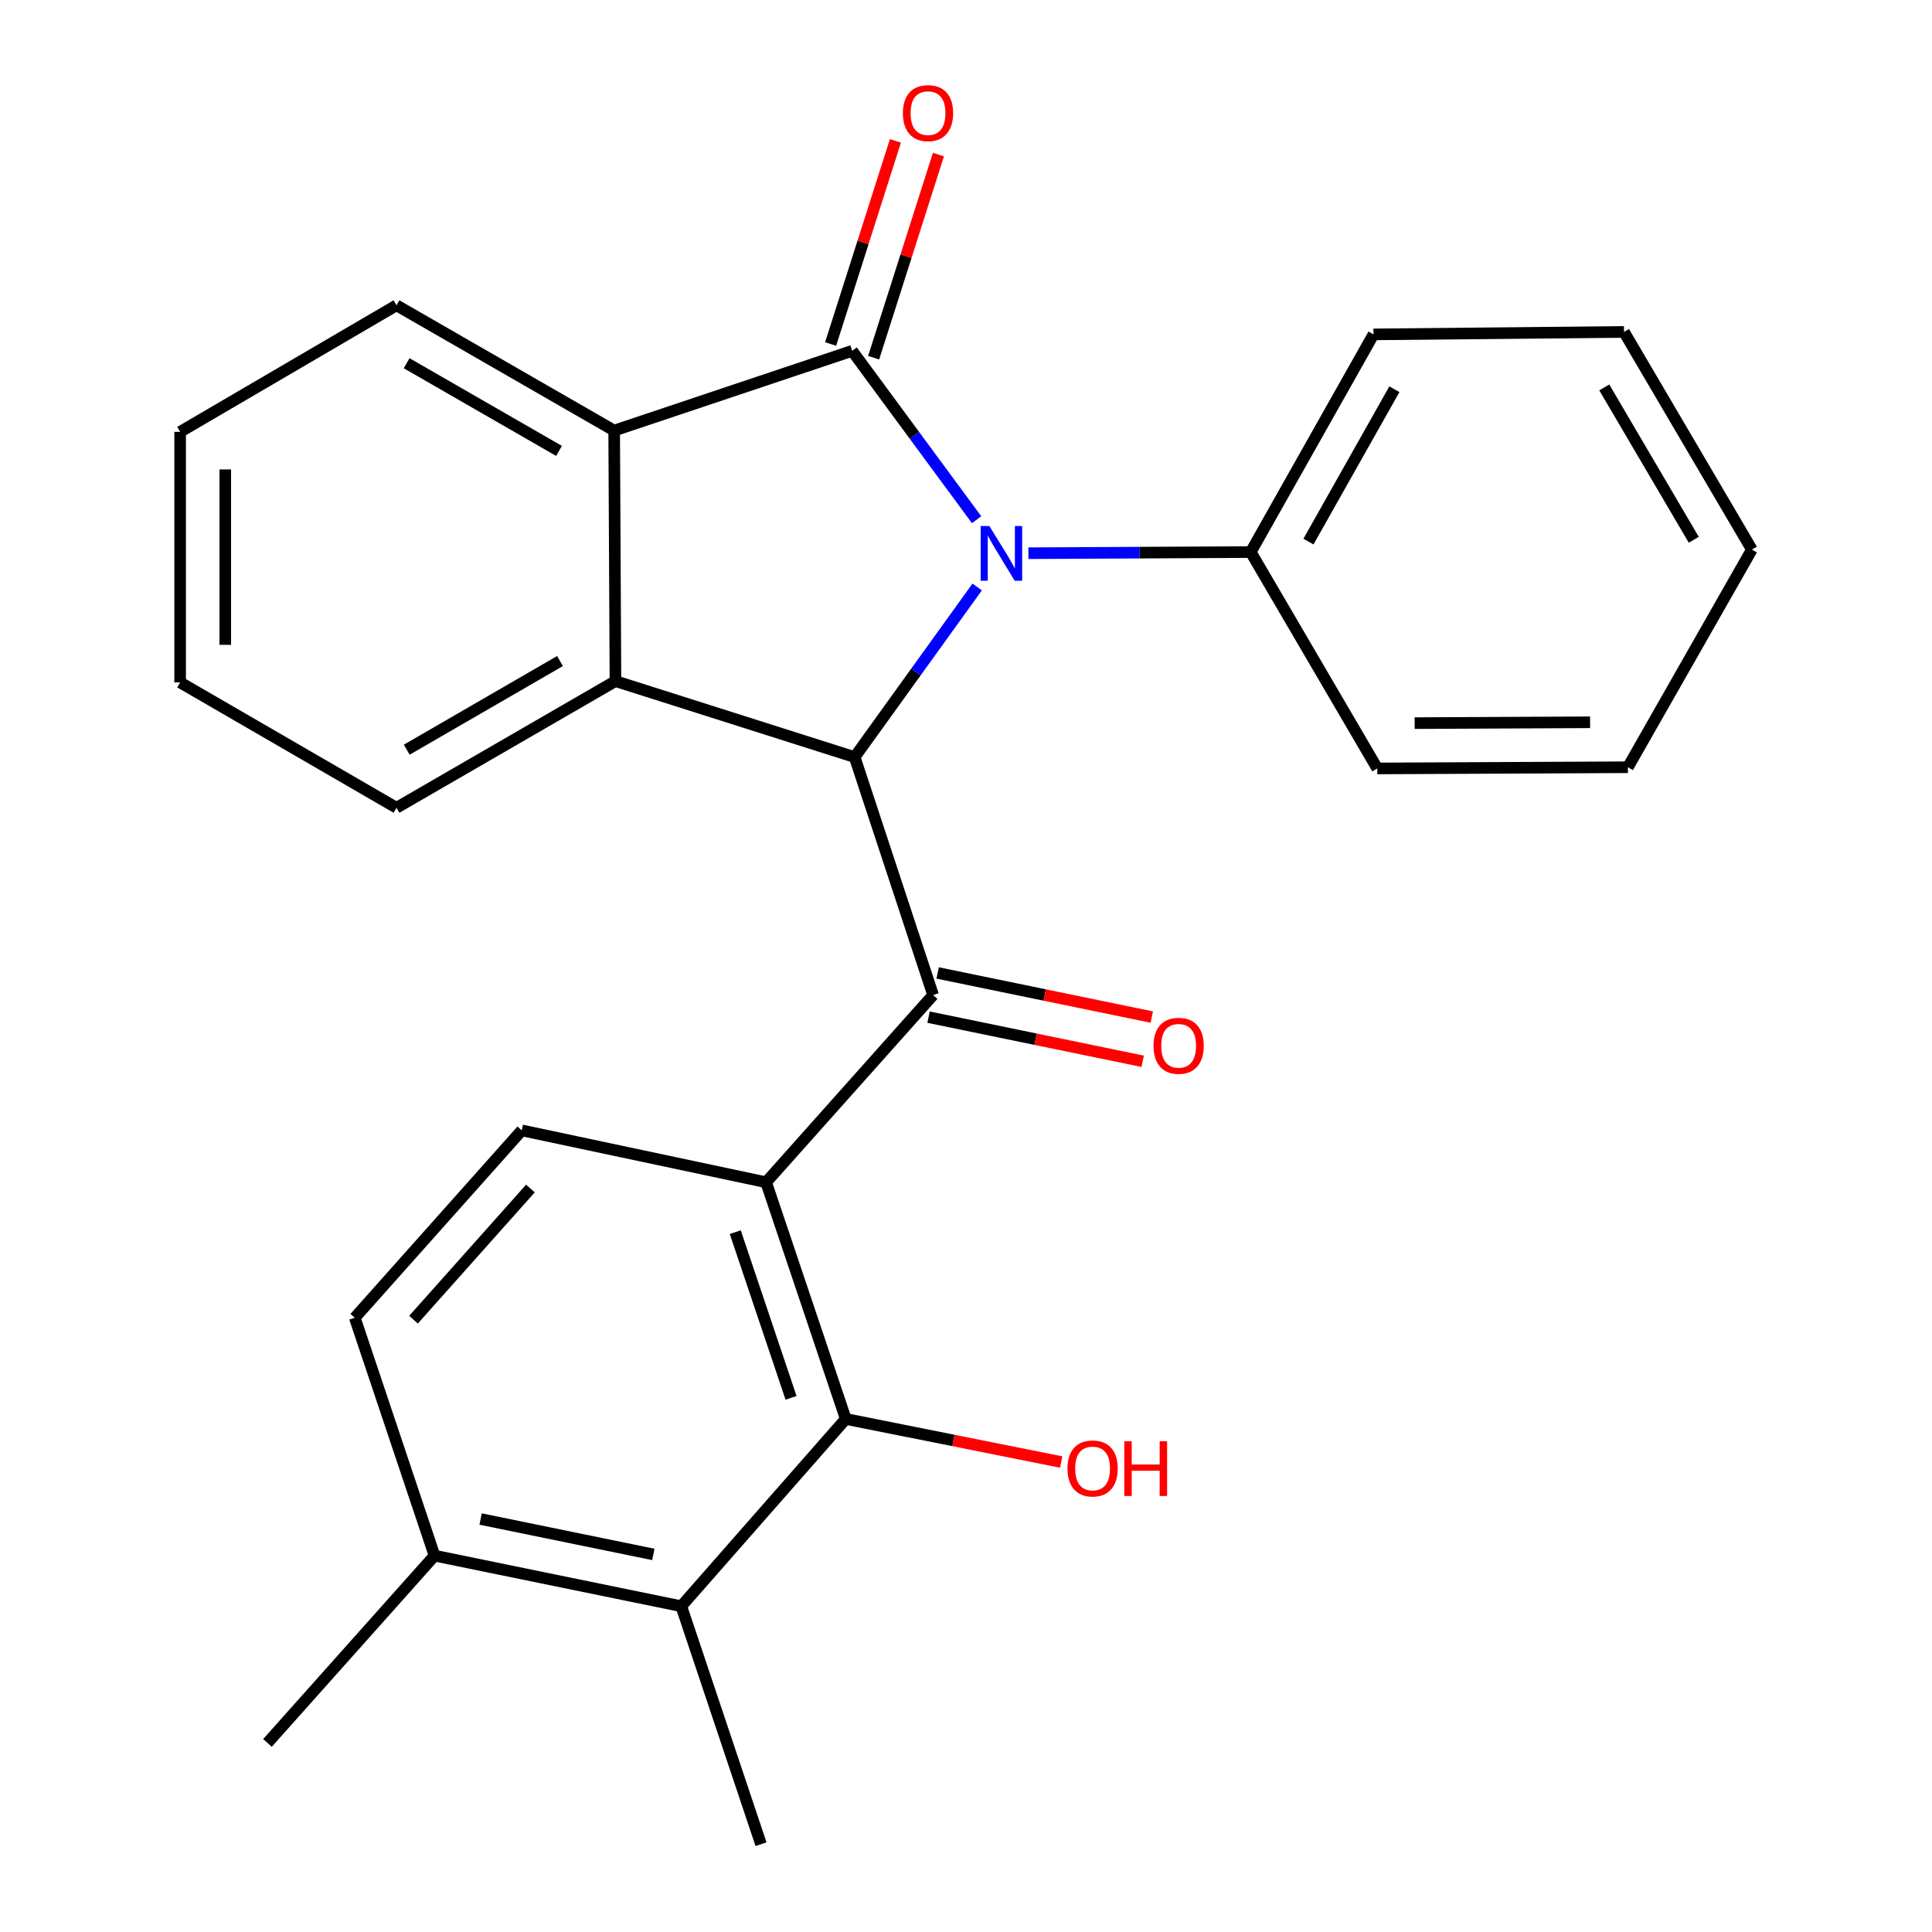 <?xml version='1.0' encoding='iso-8859-1'?>
<svg version='1.1' baseProfile='full'
              xmlns='http://www.w3.org/2000/svg'
                      xmlns:rdkit='http://www.rdkit.org/xml'
                      xmlns:xlink='http://www.w3.org/1999/xlink'
                  xml:space='preserve'
width='1000px' height='1000px' viewBox='0 0 1000 1000'>
<!-- END OF HEADER -->
<rect style='opacity:1.0;fill:#FFFFFF;stroke:none' width='1000' height='1000' x='0' y='0'> </rect>
<path class='bond-0' d='M 505.489,269 L 473.276,225.299' style='fill:none;fill-rule:evenodd;stroke:#0000FF;stroke-width:6px;stroke-linecap:butt;stroke-linejoin:miter;stroke-opacity:1' />
<path class='bond-0' d='M 473.276,225.299 L 441.064,181.599' style='fill:none;fill-rule:evenodd;stroke:#000000;stroke-width:6px;stroke-linecap:butt;stroke-linejoin:miter;stroke-opacity:1' />
<path class='bond-1' d='M 505.785,303.824 L 474.073,347.846' style='fill:none;fill-rule:evenodd;stroke:#0000FF;stroke-width:6px;stroke-linecap:butt;stroke-linejoin:miter;stroke-opacity:1' />
<path class='bond-1' d='M 474.073,347.846 L 442.362,391.867' style='fill:none;fill-rule:evenodd;stroke:#000000;stroke-width:6px;stroke-linecap:butt;stroke-linejoin:miter;stroke-opacity:1' />
<path class='bond-9' d='M 532.292,286.343 L 589.833,286.048' style='fill:none;fill-rule:evenodd;stroke:#0000FF;stroke-width:6px;stroke-linecap:butt;stroke-linejoin:miter;stroke-opacity:1' />
<path class='bond-9' d='M 589.833,286.048 L 647.373,285.753' style='fill:none;fill-rule:evenodd;stroke:#000000;stroke-width:6px;stroke-linecap:butt;stroke-linejoin:miter;stroke-opacity:1' />
<path class='bond-5' d='M 441.064,181.599 L 317.896,222.871' style='fill:none;fill-rule:evenodd;stroke:#000000;stroke-width:6px;stroke-linecap:butt;stroke-linejoin:miter;stroke-opacity:1' />
<path class='bond-10' d='M 452.192,185.149 L 468.96,132.58' style='fill:none;fill-rule:evenodd;stroke:#000000;stroke-width:6px;stroke-linecap:butt;stroke-linejoin:miter;stroke-opacity:1' />
<path class='bond-10' d='M 468.96,132.58 L 485.727,80.011' style='fill:none;fill-rule:evenodd;stroke:#FF0000;stroke-width:6px;stroke-linecap:butt;stroke-linejoin:miter;stroke-opacity:1' />
<path class='bond-10' d='M 429.935,178.049 L 446.703,125.481' style='fill:none;fill-rule:evenodd;stroke:#000000;stroke-width:6px;stroke-linecap:butt;stroke-linejoin:miter;stroke-opacity:1' />
<path class='bond-10' d='M 446.703,125.481 L 463.47,72.912' style='fill:none;fill-rule:evenodd;stroke:#FF0000;stroke-width:6px;stroke-linecap:butt;stroke-linejoin:miter;stroke-opacity:1' />
<path class='bond-2' d='M 442.362,391.867 L 482.972,515.035' style='fill:none;fill-rule:evenodd;stroke:#000000;stroke-width:6px;stroke-linecap:butt;stroke-linejoin:miter;stroke-opacity:1' />
<path class='bond-4' d='M 442.362,391.867 L 318.558,352.541' style='fill:none;fill-rule:evenodd;stroke:#000000;stroke-width:6px;stroke-linecap:butt;stroke-linejoin:miter;stroke-opacity:1' />
<path class='bond-3' d='M 482.972,515.035 L 396.534,611.934' style='fill:none;fill-rule:evenodd;stroke:#000000;stroke-width:6px;stroke-linecap:butt;stroke-linejoin:miter;stroke-opacity:1' />
<path class='bond-11' d='M 480.614,526.475 L 536.036,537.897' style='fill:none;fill-rule:evenodd;stroke:#000000;stroke-width:6px;stroke-linecap:butt;stroke-linejoin:miter;stroke-opacity:1' />
<path class='bond-11' d='M 536.036,537.897 L 591.458,549.319' style='fill:none;fill-rule:evenodd;stroke:#FF0000;stroke-width:6px;stroke-linecap:butt;stroke-linejoin:miter;stroke-opacity:1' />
<path class='bond-11' d='M 485.33,503.594 L 540.751,515.016' style='fill:none;fill-rule:evenodd;stroke:#000000;stroke-width:6px;stroke-linecap:butt;stroke-linejoin:miter;stroke-opacity:1' />
<path class='bond-11' d='M 540.751,515.016 L 596.173,526.438' style='fill:none;fill-rule:evenodd;stroke:#FF0000;stroke-width:6px;stroke-linecap:butt;stroke-linejoin:miter;stroke-opacity:1' />
<path class='bond-6' d='M 396.534,611.934 L 437.767,734.44' style='fill:none;fill-rule:evenodd;stroke:#000000;stroke-width:6px;stroke-linecap:butt;stroke-linejoin:miter;stroke-opacity:1' />
<path class='bond-6' d='M 380.578,637.762 L 409.441,723.516' style='fill:none;fill-rule:evenodd;stroke:#000000;stroke-width:6px;stroke-linecap:butt;stroke-linejoin:miter;stroke-opacity:1' />
<path class='bond-8' d='M 396.534,611.934 L 270.069,585.081' style='fill:none;fill-rule:evenodd;stroke:#000000;stroke-width:6px;stroke-linecap:butt;stroke-linejoin:miter;stroke-opacity:1' />
<path class='bond-15' d='M 318.558,352.541 L 205.228,418.097' style='fill:none;fill-rule:evenodd;stroke:#000000;stroke-width:6px;stroke-linecap:butt;stroke-linejoin:miter;stroke-opacity:1' />
<path class='bond-15' d='M 289.861,342.153 L 210.53,388.041' style='fill:none;fill-rule:evenodd;stroke:#000000;stroke-width:6px;stroke-linecap:butt;stroke-linejoin:miter;stroke-opacity:1' />
<path class='bond-26' d='M 318.558,352.541 L 317.896,222.871' style='fill:none;fill-rule:evenodd;stroke:#000000;stroke-width:6px;stroke-linecap:butt;stroke-linejoin:miter;stroke-opacity:1' />
<path class='bond-16' d='M 317.896,222.871 L 205.228,158.03' style='fill:none;fill-rule:evenodd;stroke:#000000;stroke-width:6px;stroke-linecap:butt;stroke-linejoin:miter;stroke-opacity:1' />
<path class='bond-16' d='M 289.343,233.393 L 210.475,188.004' style='fill:none;fill-rule:evenodd;stroke:#000000;stroke-width:6px;stroke-linecap:butt;stroke-linejoin:miter;stroke-opacity:1' />
<path class='bond-7' d='M 437.767,734.44 L 352.627,831.378' style='fill:none;fill-rule:evenodd;stroke:#000000;stroke-width:6px;stroke-linecap:butt;stroke-linejoin:miter;stroke-opacity:1' />
<path class='bond-14' d='M 437.767,734.44 L 493.52,745.591' style='fill:none;fill-rule:evenodd;stroke:#000000;stroke-width:6px;stroke-linecap:butt;stroke-linejoin:miter;stroke-opacity:1' />
<path class='bond-14' d='M 493.52,745.591 L 549.272,756.743' style='fill:none;fill-rule:evenodd;stroke:#FF0000;stroke-width:6px;stroke-linecap:butt;stroke-linejoin:miter;stroke-opacity:1' />
<path class='bond-12' d='M 352.627,831.378 L 224.916,805.2' style='fill:none;fill-rule:evenodd;stroke:#000000;stroke-width:6px;stroke-linecap:butt;stroke-linejoin:miter;stroke-opacity:1' />
<path class='bond-12' d='M 338.161,804.565 L 248.764,786.24' style='fill:none;fill-rule:evenodd;stroke:#000000;stroke-width:6px;stroke-linecap:butt;stroke-linejoin:miter;stroke-opacity:1' />
<path class='bond-17' d='M 352.627,831.378 L 393.899,954.545' style='fill:none;fill-rule:evenodd;stroke:#000000;stroke-width:6px;stroke-linecap:butt;stroke-linejoin:miter;stroke-opacity:1' />
<path class='bond-13' d='M 270.069,585.081 L 183.631,682.071' style='fill:none;fill-rule:evenodd;stroke:#000000;stroke-width:6px;stroke-linecap:butt;stroke-linejoin:miter;stroke-opacity:1' />
<path class='bond-13' d='M 274.544,615.173 L 214.038,683.065' style='fill:none;fill-rule:evenodd;stroke:#000000;stroke-width:6px;stroke-linecap:butt;stroke-linejoin:miter;stroke-opacity:1' />
<path class='bond-18' d='M 647.373,285.753 L 710.917,173.085' style='fill:none;fill-rule:evenodd;stroke:#000000;stroke-width:6px;stroke-linecap:butt;stroke-linejoin:miter;stroke-opacity:1' />
<path class='bond-18' d='M 677.253,280.329 L 721.734,201.462' style='fill:none;fill-rule:evenodd;stroke:#000000;stroke-width:6px;stroke-linecap:butt;stroke-linejoin:miter;stroke-opacity:1' />
<path class='bond-19' d='M 647.373,285.753 L 712.877,397.746' style='fill:none;fill-rule:evenodd;stroke:#000000;stroke-width:6px;stroke-linecap:butt;stroke-linejoin:miter;stroke-opacity:1' />
<path class='bond-20' d='M 224.916,805.2 L 138.439,902.137' style='fill:none;fill-rule:evenodd;stroke:#000000;stroke-width:6px;stroke-linecap:butt;stroke-linejoin:miter;stroke-opacity:1' />
<path class='bond-29' d='M 224.916,805.2 L 183.631,682.071' style='fill:none;fill-rule:evenodd;stroke:#000000;stroke-width:6px;stroke-linecap:butt;stroke-linejoin:miter;stroke-opacity:1' />
<path class='bond-21' d='M 205.228,418.097 L 93.235,353.216' style='fill:none;fill-rule:evenodd;stroke:#000000;stroke-width:6px;stroke-linecap:butt;stroke-linejoin:miter;stroke-opacity:1' />
<path class='bond-22' d='M 205.228,158.03 L 93.235,223.533' style='fill:none;fill-rule:evenodd;stroke:#000000;stroke-width:6px;stroke-linecap:butt;stroke-linejoin:miter;stroke-opacity:1' />
<path class='bond-23' d='M 710.917,173.085 L 840.587,171.8' style='fill:none;fill-rule:evenodd;stroke:#000000;stroke-width:6px;stroke-linecap:butt;stroke-linejoin:miter;stroke-opacity:1' />
<path class='bond-24' d='M 712.877,397.746 L 842.599,397.123' style='fill:none;fill-rule:evenodd;stroke:#000000;stroke-width:6px;stroke-linecap:butt;stroke-linejoin:miter;stroke-opacity:1' />
<path class='bond-24' d='M 732.223,374.291 L 823.028,373.855' style='fill:none;fill-rule:evenodd;stroke:#000000;stroke-width:6px;stroke-linecap:butt;stroke-linejoin:miter;stroke-opacity:1' />
<path class='bond-27' d='M 93.235,353.216 L 93.235,223.533' style='fill:none;fill-rule:evenodd;stroke:#000000;stroke-width:6px;stroke-linecap:butt;stroke-linejoin:miter;stroke-opacity:1' />
<path class='bond-27' d='M 116.596,333.764 L 116.596,242.986' style='fill:none;fill-rule:evenodd;stroke:#000000;stroke-width:6px;stroke-linecap:butt;stroke-linejoin:miter;stroke-opacity:1' />
<path class='bond-28' d='M 840.587,171.8 L 906.765,284.455' style='fill:none;fill-rule:evenodd;stroke:#000000;stroke-width:6px;stroke-linecap:butt;stroke-linejoin:miter;stroke-opacity:1' />
<path class='bond-28' d='M 830.371,200.531 L 876.695,279.39' style='fill:none;fill-rule:evenodd;stroke:#000000;stroke-width:6px;stroke-linecap:butt;stroke-linejoin:miter;stroke-opacity:1' />
<path class='bond-25' d='M 842.599,397.123 L 906.765,284.455' style='fill:none;fill-rule:evenodd;stroke:#000000;stroke-width:6px;stroke-linecap:butt;stroke-linejoin:miter;stroke-opacity:1' />
<path  class='atom-0' d='M 512.066 272.255
L 521.346 287.255
Q 522.266 288.735, 523.746 291.415
Q 525.226 294.095, 525.306 294.255
L 525.306 272.255
L 529.066 272.255
L 529.066 300.575
L 525.186 300.575
L 515.226 284.175
Q 514.066 282.255, 512.826 280.055
Q 511.626 277.855, 511.266 277.175
L 511.266 300.575
L 507.586 300.575
L 507.586 272.255
L 512.066 272.255
' fill='#0000FF'/>
<path  class='atom-11' d='M 467.337 58.55
Q 467.337 51.75, 470.697 47.95
Q 474.057 44.15, 480.337 44.15
Q 486.617 44.15, 489.977 47.95
Q 493.337 51.75, 493.337 58.55
Q 493.337 65.43, 489.937 69.35
Q 486.537 73.23, 480.337 73.23
Q 474.097 73.23, 470.697 69.35
Q 467.337 65.47, 467.337 58.55
M 480.337 70.03
Q 484.657 70.03, 486.977 67.15
Q 489.337 64.23, 489.337 58.55
Q 489.337 52.99, 486.977 50.19
Q 484.657 47.35, 480.337 47.35
Q 476.017 47.35, 473.657 50.15
Q 471.337 52.95, 471.337 58.55
Q 471.337 64.27, 473.657 67.15
Q 476.017 70.03, 480.337 70.03
' fill='#FF0000'/>
<path  class='atom-12' d='M 597.059 541.306
Q 597.059 534.506, 600.419 530.706
Q 603.779 526.906, 610.059 526.906
Q 616.339 526.906, 619.699 530.706
Q 623.059 534.506, 623.059 541.306
Q 623.059 548.186, 619.659 552.106
Q 616.259 555.986, 610.059 555.986
Q 603.819 555.986, 600.419 552.106
Q 597.059 548.226, 597.059 541.306
M 610.059 552.786
Q 614.379 552.786, 616.699 549.906
Q 619.059 546.986, 619.059 541.306
Q 619.059 535.746, 616.699 532.946
Q 614.379 530.106, 610.059 530.106
Q 605.739 530.106, 603.379 532.906
Q 601.059 535.706, 601.059 541.306
Q 601.059 547.026, 603.379 549.906
Q 605.739 552.786, 610.059 552.786
' fill='#FF0000'/>
<path  class='atom-15' d='M 552.529 760.075
Q 552.529 753.275, 555.889 749.475
Q 559.249 745.675, 565.529 745.675
Q 571.809 745.675, 575.169 749.475
Q 578.529 753.275, 578.529 760.075
Q 578.529 766.955, 575.129 770.875
Q 571.729 774.755, 565.529 774.755
Q 559.289 774.755, 555.889 770.875
Q 552.529 766.995, 552.529 760.075
M 565.529 771.555
Q 569.849 771.555, 572.169 768.675
Q 574.529 765.755, 574.529 760.075
Q 574.529 754.515, 572.169 751.715
Q 569.849 748.875, 565.529 748.875
Q 561.209 748.875, 558.849 751.675
Q 556.529 754.475, 556.529 760.075
Q 556.529 765.795, 558.849 768.675
Q 561.209 771.555, 565.529 771.555
' fill='#FF0000'/>
<path  class='atom-15' d='M 581.929 745.995
L 585.769 745.995
L 585.769 758.035
L 600.249 758.035
L 600.249 745.995
L 604.089 745.995
L 604.089 774.315
L 600.249 774.315
L 600.249 761.235
L 585.769 761.235
L 585.769 774.315
L 581.929 774.315
L 581.929 745.995
' fill='#FF0000'/>
</svg>
